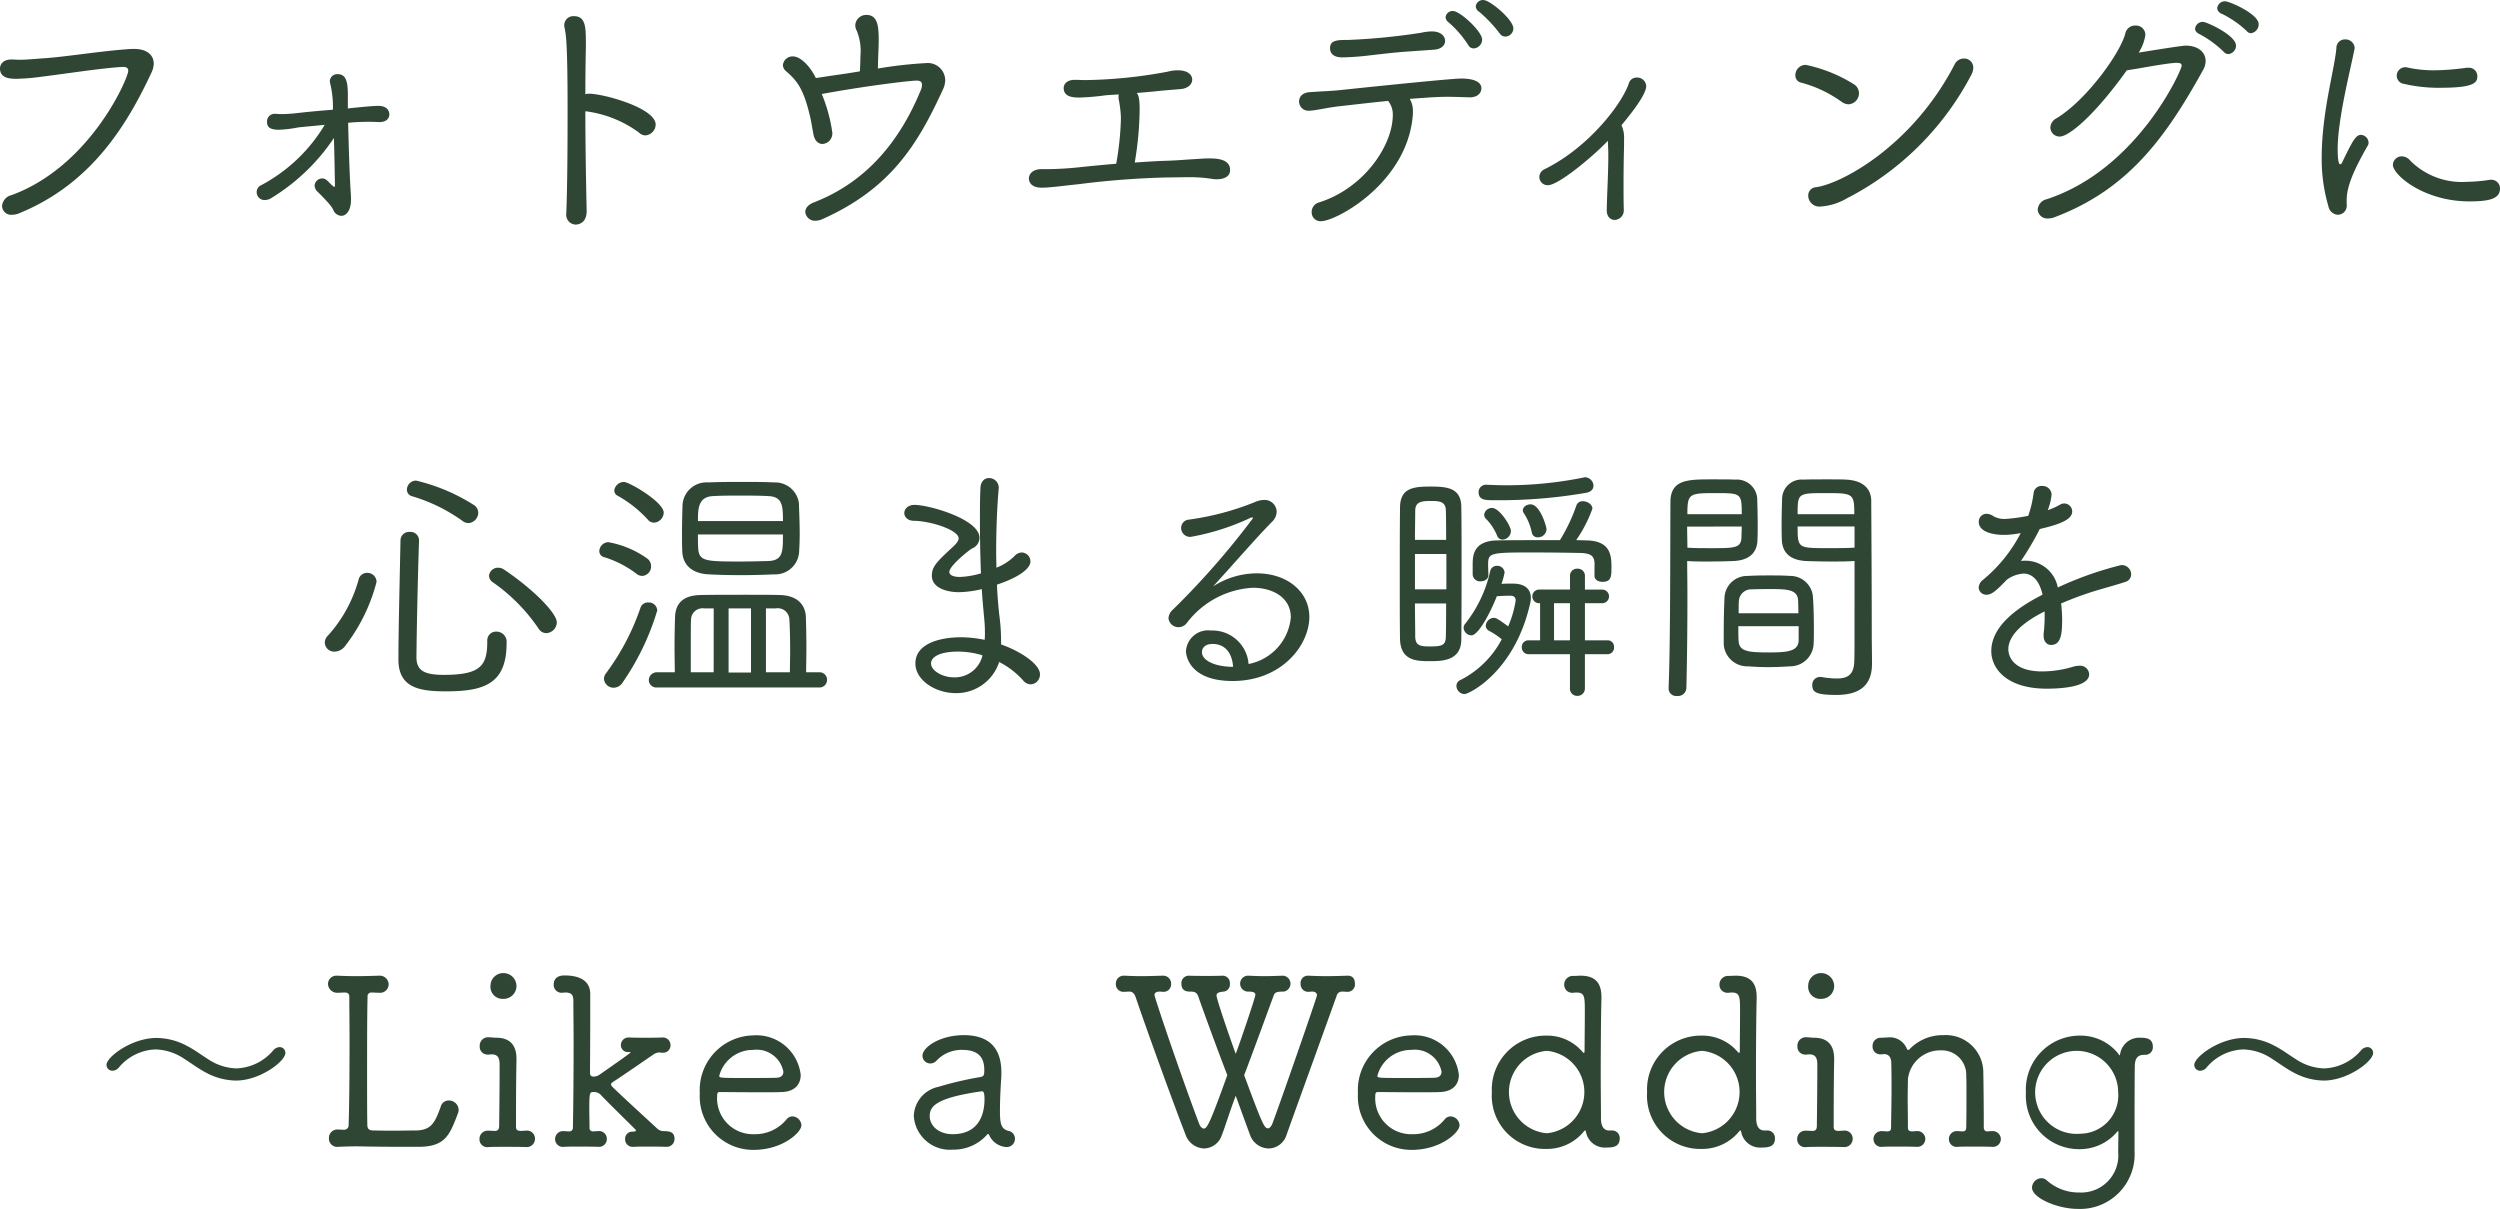 <svg xmlns="http://www.w3.org/2000/svg" width="213.554" height="103.264" viewBox="0 0 213.554 103.264">
  <path id="パス_1181" data-name="パス 1181" d="M-104.214.11C-98.12-2.4-95.084-7.348-92.95-11.924a1.844,1.844,0,0,0,.176-.726c0-.7-.55-1.254-1.672-1.254h-.242c-2.442.154-5.5.66-7.37.792-.77.044-1.474.132-2.222.132-.176,0-.374-.022-.55-.022h-.11c-.66,0-.968.374-.968.77,0,.858.9.88,1.43.88a18.246,18.246,0,0,0,2.266-.2c1.518-.176,5.038-.726,6.754-.814h.088c.22,0,.418.066.418.33,0,.616-3.234,8.162-9.988,10.626a1.033,1.033,0,0,0-.792.924.774.774,0,0,0,.858.748A1.586,1.586,0,0,0-104.214.11Zm28.2-7.722c.528-.044,1.034-.066,1.54-.066.286,0,.55,0,.836.022h.154c.572,0,.836-.308.836-.66,0-.11-.044-.726-.946-.726-.484,0-1.98.154-2.4.2l-.2.022V-10.01c0-1.122-.176-1.738-.858-1.738a.627.627,0,0,0-.682.594.936.936,0,0,0,.044.242,8.705,8.705,0,0,1,.22,2.2c-1.144.088-2.31.2-3.036.286a12.46,12.46,0,0,1-1.32.088,3.1,3.1,0,0,1-.462-.022h-.11a.647.647,0,0,0-.7.66c0,.352.088.7,1.012.7a10.236,10.236,0,0,0,1.65-.2c.616-.066,1.408-.132,2.266-.22a13.954,13.954,0,0,1-5.412,5.148.65.65,0,0,0-.4.616.667.667,0,0,0,.682.66,1.062,1.062,0,0,0,.616-.2,17.184,17.184,0,0,0,5.3-5.1c.044,1.43.066,2.926.088,3.96,0,.154-.022.22-.044.22-.044,0-.11-.066-.22-.154-.132-.11-.286-.308-.462-.44a.539.539,0,0,0-.352-.132.654.654,0,0,0-.66.616.749.749,0,0,0,.264.528C-77.726-.66-77.528-.374-77.4-.066a.771.771,0,0,0,.682.418c.132,0,.792-.132.792-1.408,0-.308-.022-.616-.044-.924-.088-1.474-.154-3.762-.2-5.61Zm20.13-.968a9.806,9.806,0,0,1,4.532,1.8.852.852,0,0,0,.572.264.953.953,0,0,0,.88-.924c0-1.43-4.488-2.64-5.676-2.64a1.331,1.331,0,0,0-.33.044c0-1.584.022-2.992.044-3.938v-.484c0-1.342-.044-2.244-1.012-2.244a.776.776,0,0,0-.836.748.825.825,0,0,0,.022.22c.154.66.264,1.716.264,7.172,0,3.08-.022,6.49-.11,8.668V.154a.835.835,0,0,0,.792.946c.066,0,.99,0,.946-1.232-.044-2.09-.11-5.434-.11-8.448ZM-33.4-11.836c-.7.11-1.386.2-1.936.286l-.88.132c-.528-1.078-1.342-1.848-1.958-1.848a.828.828,0,0,0-.858.748.714.714,0,0,0,.286.528c.858.748,1.452,1.408,2,3.718.132.506.2,1.034.33,1.694.11.55.44.792.77.792a.9.9,0,0,0,.836-.968,13.4,13.4,0,0,0-.9-3.3c3.432-.638,7.436-1.144,8.118-1.144.308,0,.44.132.44.352a1.149,1.149,0,0,1-.11.484c-1.694,4.114-4.466,7.766-9.13,9.57-.506.2-.726.506-.726.814a.821.821,0,0,0,.88.748,1.433,1.433,0,0,0,.572-.132c5.83-2.6,8.14-6.358,10.3-11.066a1.92,1.92,0,0,0,.2-.814A1.486,1.486,0,0,0-26.8-12.694a36.568,36.568,0,0,0-4.114.462c0-.748.066-1.76.066-2.376,0-1.122-.044-2.2-1.034-2.2a.931.931,0,0,0-.968.88,1.071,1.071,0,0,0,.132.484,4.536,4.536,0,0,1,.308,2.134c0,.44-.022.924-.044,1.32ZM-8.976-4.2a28.348,28.348,0,0,0,.418-4.51c0-1.034-.11-1.254-.242-1.43.506-.044,1.034-.088,1.5-.132.77-.088,1.43-.132,2.2-.2.7-.044,1.034-.44,1.034-.814,0-.352-.308-.792-1.232-.792a3.207,3.207,0,0,0-.836.11,40.667,40.667,0,0,1-7.084.726c-.242,0-.506-.022-.814-.022H-14.1c-.66,0-.946.352-.946.7,0,.748.748.814,1.364.814a21.55,21.55,0,0,0,2.266-.2c.308-.022.682-.044,1.078-.066a.678.678,0,0,0-.022.22v.11a11.029,11.029,0,0,1,.2,1.562v.264a25.2,25.2,0,0,1-.4,3.762c-1.254.11-2.42.22-3.212.308s-1.914.154-2.75.154h-.418c-.726,0-1.078.4-1.078.792,0,.242.132.792,1.1.792.638,0,1.584-.132,3.234-.308A72.873,72.873,0,0,1-6.2-2.926c.638,0,1.276-.022,1.892-.022a12.008,12.008,0,0,1,1.98.154,2.134,2.134,0,0,0,.374.022c.132,0,1.122,0,1.122-.792,0-.9-1.034-.99-1.8-.99-.44,0-.858.044-1.3.066-.748.044-1.474.11-2.2.132C-7-4.334-7.964-4.268-8.976-4.2ZM22.682-14.96a.7.7,0,0,0,.682-.7c0-.748-2-2.42-2.552-2.42a.618.618,0,0,0-.66.528.585.585,0,0,0,.308.484,11.874,11.874,0,0,1,1.76,1.87A.573.573,0,0,0,22.682-14.96Zm-2.706,1.012A.767.767,0,0,0,20.7-14.7c0-.7-1.892-2.442-2.486-2.442a.6.6,0,0,0-.638.528.605.605,0,0,0,.286.462,9.057,9.057,0,0,1,1.65,1.914A.521.521,0,0,0,19.976-13.948Zm-3.41.11c.682-.044.968-.4.968-.748,0-.418-.374-.814-1.122-.814a4.213,4.213,0,0,0-.9.11,54.662,54.662,0,0,1-6.2.616c-.946,0-1.606,0-1.606.7,0,.792.858.792,1.078.792a23.331,23.331,0,0,0,2.354-.176c1.012-.11,1.98-.242,3.3-.33Zm-2.046,4.2c2.068-.154,2.486-.176,3.234-.176.55,0,1.122.022,1.848.044h.066c.55,0,.968-.308.968-.77,0-.594-.748-.836-1.716-.836s-9.328.88-10.164.968c-.99.11-2,.132-2.816.2-.616.044-.88.418-.88.792a.8.8,0,0,0,.836.792H5.94c.7-.044,1.452-.264,2.706-.4.99-.11,2.464-.286,4.026-.44.022.044.066.088.088.132a1.82,1.82,0,0,1,.308,1.056c0,2.618-2.464,6.27-6.292,7.48a.851.851,0,0,0-.638.836.75.75,0,0,0,.814.77c1.254,0,7.238-3.19,7.81-8.888a2.948,2.948,0,0,0,.022-.44A2.07,2.07,0,0,0,14.52-9.636ZM32.8-.2c-.022-.638-.022-1.408-.022-2.178,0-1.232.022-2.486.044-3.256V-6.2a2.539,2.539,0,0,0-.22-1.188c.99-1.188,2.112-2.662,2.112-3.344a.766.766,0,0,0-.814-.726.678.678,0,0,0-.66.462c-.528,1.672-3.366,5.478-7.216,7.37a.74.74,0,0,0-.44.66.706.706,0,0,0,.748.7c.88,0,3.806-2.42,5.1-3.784a3.729,3.729,0,0,1,.022.506c.022.264.022.55.022.836,0,1.43-.11,3.19-.132,4.576V-.11c0,.55.33.814.682.814a.809.809,0,0,0,.77-.88ZM49.214-2.09a.7.7,0,0,0-.66.726.946.946,0,0,0,1.034.924,5.11,5.11,0,0,0,2.266-.7,24.742,24.742,0,0,0,10.6-10.494,1.4,1.4,0,0,0,.2-.66.779.779,0,0,0-.814-.792.876.876,0,0,0-.77.484C57.486-5.654,51.436-2.4,49.214-2.09Zm2.794-7.084a.946.946,0,0,0,.88-.968.89.89,0,0,0-.44-.748,12.585,12.585,0,0,0-4.092-1.65.872.872,0,0,0-.9.88.612.612,0,0,0,.506.638,10.462,10.462,0,0,1,3.432,1.628A1.055,1.055,0,0,0,52.008-9.174Zm34.364-6.072a.768.768,0,0,0,.66-.77c0-.88-2.508-1.958-2.86-1.958a.658.658,0,0,0-.682.594.563.563,0,0,0,.418.484A8.666,8.666,0,0,1,86-15.444.492.492,0,0,0,86.372-15.246Zm-1.936,1.782a.723.723,0,0,0,.66-.726c0-.88-2.508-2.024-2.816-2.024a.658.658,0,0,0-.682.572c0,.176.11.352.4.484a8.751,8.751,0,0,1,2.046,1.5A.533.533,0,0,0,84.436-13.464Zm-8.668,1.386c.44-.066,1.122-.176,1.716-.286.77-.132,1.958-.33,2.486-.352.286,0,.484.022.484.242,0,.4-3.784,8.866-11.506,11.4a.99.99,0,0,0-.792.88.81.81,0,0,0,.88.77,1.387,1.387,0,0,0,.572-.11c6.226-2.354,9.438-6.71,12.694-12.606a1.571,1.571,0,0,0,.2-.726c0-.748-.638-1.32-1.694-1.32-.4,0-3.586.528-4.026.594a3.758,3.758,0,0,0,.572-1.518.8.8,0,0,0-.858-.792.852.852,0,0,0-.858.682c-.418,1.65-3.3,5.676-5.874,7.238a.949.949,0,0,0-.528.792.79.79,0,0,0,.814.77C70.774-6.424,72.886-8.052,75.768-12.078Zm29.942.506a.716.716,0,0,0-.77-.726h-.132a21.783,21.783,0,0,1-2.772.22,10.44,10.44,0,0,1-2.31-.242.547.547,0,0,0-.176-.022.732.732,0,0,0-.726.726.714.714,0,0,0,.638.7,12.96,12.96,0,0,0,3.08.33C105.49-10.582,105.71-11.044,105.71-11.572Zm1.936,9.592a.739.739,0,0,0-.792-.748c-.066,0-.132.022-.2.022a13.649,13.649,0,0,1-1.848.154,6.21,6.21,0,0,1-4.84-1.826.949.949,0,0,0-.7-.352.757.757,0,0,0-.77.726c0,.858,2.64,3.124,6.534,3.124C106.788-.88,107.646-1.122,107.646-1.98ZM94.2-4.29c-.066.176-.154.242-.2.242-.154,0-.22-.506-.22-1.276,0-2.552,1.034-6.556,1.43-8.536,0-.044.022-.088.022-.132a.781.781,0,0,0-.814-.726.724.724,0,0,0-.748.748c-.154,1.8-1.254,5.5-1.254,9.306a14.248,14.248,0,0,0,.572,4.2.88.88,0,0,0,.792.726.776.776,0,0,0,.77-.88v-.4c0-1.166.66-2.64,1.782-4.6a.484.484,0,0,0,.088-.286.693.693,0,0,0-.66-.66C95.326-6.556,95.04-6.028,94.2-4.29ZM-65.89,26.6a.906.906,0,0,0,.836-.88.8.8,0,0,0-.33-.638,16.193,16.193,0,0,0-4.972-2.112.784.784,0,0,0-.792.77.573.573,0,0,0,.462.572,14.284,14.284,0,0,1,4.268,2.09A.878.878,0,0,0-65.89,26.6ZM-59.246,36a.94.94,0,0,0,.9-.924c0-.77-1.958-2.794-4.51-4.51a.838.838,0,0,0-.484-.154.759.759,0,0,0-.792.682.657.657,0,0,0,.308.55,15.237,15.237,0,0,1,3.916,3.96A.78.78,0,0,0-59.246,36Zm-10.868-7.964a.726.726,0,0,0-.792-.682.733.733,0,0,0-.792.726c-.066,3.432-.176,7.678-.176,10.186,0,2.442,1.87,2.706,4.07,2.706,3.278,0,5.17-.66,5.17-4.114a.88.88,0,0,0-.88-.99.75.75,0,0,0-.77.814c0,2.09-.55,2.882-3.718,2.882-1.672,0-2.332-.374-2.332-1.5.022-2.508.11-6.578.22-10.01Zm-6.4,9.174a15.072,15.072,0,0,0,2.772-5.588.783.783,0,0,0-.792-.77.74.74,0,0,0-.748.594A11.756,11.756,0,0,1-77.9,36.216a.841.841,0,0,0-.264.594.8.8,0,0,0,.836.77A1.151,1.151,0,0,0-76.516,37.206Zm38.874-8.228c.022-.44.044-.946.044-1.474,0-.88-.044-1.848-.066-2.6a2.045,2.045,0,0,0-2.112-1.782c-.858-.044-1.8-.044-2.75-.044-.968,0-1.936,0-2.882.044a2.05,2.05,0,0,0-2.2,1.936c-.022.7-.044,1.562-.044,2.42,0,.528,0,1.056.022,1.54.044,1.056.726,1.892,2.288,1.958.814.044,1.738.066,2.684.066.968,0,1.936-.022,2.86-.066A2.047,2.047,0,0,0-37.642,28.978Zm-12.408-2.42a.885.885,0,0,0,.836-.858c0-.9-2.948-2.618-3.388-2.618a.839.839,0,0,0-.836.726.506.506,0,0,0,.308.462,10.186,10.186,0,0,1,2.574,2.046A.652.652,0,0,0-50.05,26.558Zm14.124,14.08a.634.634,0,0,0,.66-.66.629.629,0,0,0-.66-.638h-1.122c0-.66.022-1.364.022-2.068,0-.99-.022-1.936-.044-2.64-.044-1.21-.9-1.87-2.244-1.892-.814-.022-1.826-.022-2.882-.022-1.408,0-2.882,0-3.85.022-1.452.022-2.156.66-2.2,1.87-.022.66-.044,1.628-.044,2.64,0,.7.022,1.452.022,2.09h-1.518a.677.677,0,0,0-.7.682.64.64,0,0,0,.7.616ZM-51.04,31.112a.806.806,0,0,0,.748-.836.813.813,0,0,0-.374-.682,8.206,8.206,0,0,0-3.278-1.364.793.793,0,0,0-.77.77.528.528,0,0,0,.4.506A8.826,8.826,0,0,1-51.5,30.958.775.775,0,0,0-51.04,31.112ZM-52.712,40.2a21.71,21.71,0,0,0,2.948-6.138.719.719,0,0,0-.77-.682.659.659,0,0,0-.66.44,20.348,20.348,0,0,1-2.948,5.61.809.809,0,0,0-.176.462.824.824,0,0,0,.836.77A.927.927,0,0,0-52.712,40.2Zm6.424-13.772c0-1.012,0-2.068,1.276-2.134.726-.044,1.518-.044,2.332-.044.836,0,1.65,0,2.4.044,1.21.044,1.254.814,1.254,2.134Zm7.26,1.144c0,1.474,0,2.2-1.21,2.266-.792.022-1.606.044-2.4.044-3.014,0-3.564-.022-3.63-1.144-.022-.308-.022-.748-.022-1.166ZM-40.48,39.34V33.884h.858a.991.991,0,0,1,1.144.968c.044.66.066,1.694.066,2.728,0,.594-.022,1.21-.022,1.76Zm-1.276.022H-43.67V33.884h1.914Zm-3.19-.022H-46.9c0-3.894,0-4.18.022-4.466a.979.979,0,0,1,1.1-.99h.836Zm24.376-.88a7.01,7.01,0,0,1,2.046,1.562.864.864,0,0,0,.66.352.833.833,0,0,0,.792-.858c0-.88-1.694-1.98-3.322-2.552v-.286a16.856,16.856,0,0,0-.154-2.244c-.088-.748-.154-1.628-.2-2.574,2.86-.968,2.86-1.848,2.86-1.98a.761.761,0,0,0-.748-.77.878.878,0,0,0-.594.286,4.465,4.465,0,0,1-1.562,1.012c0-.418-.022-.858-.022-1.276,0-2.046.088-4.07.22-5.5v-.088a.826.826,0,0,0-.836-.792c-.352,0-.7.264-.726.836-.044.814-.044,1.76-.044,2.772,0,1.43.022,2.992.088,4.532a7.21,7.21,0,0,1-1.8.308c-.132,0-.9,0-.9-.44,0-.506,1.716-1.892,1.958-2a.987.987,0,0,0,.616-.9c0-1.606-4.334-2.816-5.544-2.816-.572,0-.88.352-.88.7,0,.33.286.66.836.66,1.452.022,3.806.792,3.806,1.5,0,.2-.154.4-.418.66-1.43,1.32-1.87,1.738-1.87,2.53,0,1.1,1.408,1.408,2.288,1.408a8.937,8.937,0,0,0,1.98-.264c.044.858.132,1.694.2,2.464a12.2,12.2,0,0,1,.066,1.232,6.183,6.183,0,0,1-.022.638,10.366,10.366,0,0,0-2.024-.22c-1.584,0-3.894.44-3.894,2.244,0,1.408,1.694,2.53,3.454,2.53a3.849,3.849,0,0,0,3.674-2.574ZM-22,37.976a2.426,2.426,0,0,1-2.42,1.8c-.99,0-1.958-.572-1.958-1.188,0-.506.638-1.012,2.332-1.012A7.324,7.324,0,0,1-22,37.888Zm22.748.66a3.1,3.1,0,0,0-3.212-2.86A1.892,1.892,0,0,0-4.6,37.536c0,.44.352,2.552,3.982,2.552,4.2,0,6.556-3.058,6.556-5.478,0-2.112-1.848-3.718-4.488-3.718a6.882,6.882,0,0,0-3.74,1.122c1.606-1.738,3.564-4.026,5.038-5.522a1.237,1.237,0,0,0,.4-.858,1.032,1.032,0,0,0-1.1-1.012A2.039,2.039,0,0,0,1.3,24.8a23.379,23.379,0,0,1-5.632,1.5.72.72,0,0,0-.682.726.766.766,0,0,0,.836.748A20.267,20.267,0,0,0,.792,26.206a.525.525,0,0,1,.264-.088.058.058,0,0,1,.066.066,68.1,68.1,0,0,1-6.842,7.81,1.056,1.056,0,0,0-.374.726.85.85,0,0,0,.88.77.875.875,0,0,0,.682-.352A7.6,7.6,0,0,1,1.1,32.124c1.782,0,3.256.88,3.256,2.53A4.469,4.469,0,0,1,.748,38.636Zm-1.32.242c-1.474,0-2.662-.506-2.662-1.254,0-.374.286-.7.9-.7C-1.958,36.92-.726,37.008-.572,38.878ZM18.92,36.524c.022-2.046.022-4.29.022-6.534,0-1.628,0-3.256-.022-4.774-.022-1.606-1.166-1.738-2.618-1.738-1.518,0-2.618.132-2.618,1.826-.022,1.892-.022,4.18-.022,6.446,0,1.65,0,3.3.022,4.752.044,1.87,1.43,1.892,2.552,1.892C17.226,38.394,18.92,38.394,18.92,36.524ZM31.394,37.8a.558.558,0,0,0,.572-.594.547.547,0,0,0-.572-.594H29.48V33.444h1.474a.583.583,0,1,0,0-1.166H29.48V31.112a.6.6,0,0,0-.638-.616.593.593,0,0,0-.638.616v1.166h-2.6a.584.584,0,1,0,0,1.166h.044v3.168h-.968a.565.565,0,0,0-.594.594.577.577,0,0,0,.594.594H28.2v2.9a.617.617,0,0,0,.638.66.629.629,0,0,0,.638-.66V37.8Zm-9.02-1.276A8.141,8.141,0,0,1,18.854,40a.553.553,0,0,0-.352.506.72.72,0,0,0,.682.7c.4,0,4.29-1.892,5.61-7.722A1.962,1.962,0,0,0,24.86,33c0-.726-.462-1.232-1.54-1.232-.33,0-.66,0-.968.022a6.054,6.054,0,0,0,.264-.968.618.618,0,0,0-.66-.572.573.573,0,0,0-.572.462A11.08,11.08,0,0,1,19.25,35.2a.539.539,0,0,0-.132.352.689.689,0,0,0,.66.638c.594,0,1.606-1.892,2.178-3.344.33-.022.836-.044,1.144-.044.286,0,.462.11.462.418a8.906,8.906,0,0,1-.638,2.2c-.9-.66-1.056-.726-1.232-.726a.716.716,0,0,0-.682.682.5.5,0,0,0,.264.418A6.349,6.349,0,0,1,22.374,36.524Zm7.92-5.434c0,.352.33.528.682.528.748,0,.77-.44.77-1.254,0-1.056-.11-2.244-2.134-2.288-.286,0-.572-.022-.88-.022a11.525,11.525,0,0,0,1.386-2.684c0-.374-.44-.638-.814-.638a.549.549,0,0,0-.55.352,14.749,14.749,0,0,1-1.408,2.97c-1.826,0-3.74,0-5.3.022-2.112.022-2.156,1.3-2.156,2.09V31a.623.623,0,0,0,.682.572c.33,0,.66-.176.66-.528v-.022c0-.242-.022-.572-.022-.858,0-1.012.11-1.056,3.7-1.056,1.518,0,3.256.022,4.158.044.968.022,1.21.286,1.232.9Zm-9.9-7.128c.022.682.572.682,1.32.682a43.31,43.31,0,0,0,7.9-.638c.44-.088.594-.352.594-.594a.743.743,0,0,0-.7-.726.374.374,0,0,0-.154.022,33.037,33.037,0,0,1-6.644.66c-.55,0-1.078-.022-1.606-.044h-.044A.63.63,0,0,0,20.394,23.962Zm-2.772,9.5c0,.99,0,1.914-.022,2.75,0,.792-.242.924-1.342.924-.88,0-1.276-.066-1.276-.9,0-.858-.022-1.782-.022-2.772ZM14.96,28.032c0-.858.022-1.694.022-2.464,0-.814.55-.858,1.408-.858.682,0,1.21.066,1.21.836.022.792.022,1.606.022,2.486Zm2.684,4.224H14.96V29.242h2.684ZM28.2,36.612H26.84V33.444H28.2Zm-5.742-8.6a.76.76,0,0,0,.7-.726c0-.462-.99-1.98-1.606-1.98a.673.673,0,0,0-.682.572.528.528,0,0,0,.132.33,4.393,4.393,0,0,1,.968,1.452A.506.506,0,0,0,22.462,28.01Zm3.74-.88c0-.242-.55-2.134-1.364-2.134-.33,0-.66.22-.66.506a.424.424,0,0,0,.066.22,4.724,4.724,0,0,1,.7,1.672.488.488,0,0,0,.506.418A.728.728,0,0,0,26.2,27.13Zm26.312,2.706v1.32c0,6.512,0,6.578-.022,7.216-.022,1.166-.55,1.5-1.5,1.5a8.084,8.084,0,0,1-1.342-.132h-.11a.667.667,0,0,0-.638.7c0,.616.352.836,2.068.836,2.464,0,3.036-1.276,3.036-2.684,0-.77-.022-1.716-.022-2.772,0-3.3-.022-7.348-.044-11.11,0-.88-.506-1.738-2.134-1.826-.374-.022-.946-.022-1.562-.022-.814,0-1.672,0-2.09.022a1.67,1.67,0,0,0-1.826,1.562c-.022.726-.044,1.518-.044,2.266,0,.484,0,.924.022,1.342.044.99.616,1.694,2.024,1.782.506.022,1.408.044,2.332.044C51.326,29.88,51.986,29.88,52.514,29.836Zm-14.3,0c.528.044,1.166.044,1.782.044.858,0,1.694-.022,2.2-.044,1.408-.066,2-.792,2.024-1.782.022-.418.022-.88.022-1.364,0-.77-.022-1.562-.044-2.244a1.741,1.741,0,0,0-1.87-1.562c-.418-.022-1.232-.022-2-.022-2.09,0-3.542.022-3.542,1.958-.022,4.752,0,11.814-.154,15.884v.044a.644.644,0,0,0,.726.616.713.713,0,0,0,.792-.682c.066-2.75.088-5.434.088-7.722C38.236,31.816,38.214,30.76,38.214,29.836Zm8.8,1.276c-.572-.044-1.166-.044-1.76-.044s-1.188,0-1.848.044a1.936,1.936,0,0,0-2,1.826c-.044.9-.066,2.068-.066,3.08v.946a2.018,2.018,0,0,0,2.112,1.87q.825.066,1.65.066c.616,0,1.254-.022,1.892-.066a2.01,2.01,0,0,0,2.024-1.892c.022-.4.022-.858.022-1.32,0-.946-.022-1.98-.088-2.816A1.94,1.94,0,0,0,47.014,31.112Zm.726,4.29v1.232c-.044.9-.9,1.012-2.53,1.012-1.8,0-2.552-.088-2.6-.99-.022-.33-.022-.77-.022-1.254Zm-5.126-1.1c0-.418,0-.792.022-1.078a1.061,1.061,0,0,1,1.122-.968c.528-.022,1.122-.022,1.672-.022,1.408,0,2.222.066,2.266.99,0,.286.022.682.022,1.078Zm9.9-5.61c-.506.044-1.452.044-2.31.044-2.53,0-2.552,0-2.552-1.848h4.862Zm-9.636-1.8c0,.308-.022.616-.022.88-.022.924-.484.968-2.442.968-.792,0-1.672,0-2.178-.044,0-.638-.022-1.254-.022-1.8Zm4.774-1.056c0-1.8.022-1.8,2.442-1.8,2.31,0,2.4.044,2.4,1.8Zm-9.416,0c0-1.738.132-1.8,2.354-1.8,2.244,0,2.288,0,2.288,1.8ZM66.7,27.46a12.692,12.692,0,0,1-3.212,3.982.9.9,0,0,0-.374.66.645.645,0,0,0,.682.616c.4,0,.77-.286,1.716-1.276a2.675,2.675,0,0,1,1.43-.528c.792,0,1.364.638,1.628,1.8-1.54.792-4.378,2.42-4.378,4.818,0,1.518,1.342,3.212,4.73,3.212,1.65,0,3.63-.242,3.63-1.232a.771.771,0,0,0-.858-.726,1.939,1.939,0,0,0-.462.066,9.274,9.274,0,0,1-2.684.418c-2.53,0-2.9-1.342-2.9-1.892,0-.682.418-1.892,3.1-3.234v.418a12.069,12.069,0,0,1-.088,1.5v.154c0,.528.308.792.638.792.88,0,.946-1.034.946-2.2a12.5,12.5,0,0,0-.088-1.342,28.113,28.113,0,0,1,2.992-1.1c1.034-.308,1.716-.484,2.508-.748a.671.671,0,0,0,.484-.66.8.8,0,0,0-.858-.77A29.3,29.3,0,0,0,69.872,32.1a2.813,2.813,0,0,0-2.706-2.288,3.1,3.1,0,0,0-.44.022,25.545,25.545,0,0,0,1.606-2.728c1.5-.352,2.772-.748,2.772-1.5a.685.685,0,0,0-.682-.682.657.657,0,0,0-.374.11,5.765,5.765,0,0,1-1.034.462,4.885,4.885,0,0,0,.33-1.342.773.773,0,0,0-.836-.726.668.668,0,0,0-.7.594,9.478,9.478,0,0,1-.462,1.958,15.388,15.388,0,0,1-1.936.264,1.92,1.92,0,0,1-1.012-.22,1.108,1.108,0,0,0-.616-.22.666.666,0,0,0-.66.682c0,1.1,1.892,1.122,2.112,1.122a7.422,7.422,0,0,0,1.452-.154ZM-81.53,71.86a.491.491,0,0,0-.48-.5.762.762,0,0,0-.54.26,4.327,4.327,0,0,1-3.14,1.56,4.557,4.557,0,0,1-2.46-.8c-.58-.36-1.18-.82-1.82-1.14a5.549,5.549,0,0,0-2.58-.66c-2.1,0-4.26,1.62-4.26,2.3a.5.5,0,0,0,.5.5.729.729,0,0,0,.54-.26,4.285,4.285,0,0,1,3.14-1.56,4.616,4.616,0,0,1,2.46.8c.6.38,1.18.82,1.82,1.16a5.528,5.528,0,0,0,2.6.7C-83.71,74.22-81.53,72.58-81.53,71.86Zm4.46,6.54a.712.712,0,0,0-.74.74.707.707,0,0,0,.8.74c.42-.02.98-.04,1.6-.04.42,0,.88.02,1.32.02,1.2.02,2.54.02,3.82.02h.08c2.3,0,2.68-.96,3.4-2.86a.906.906,0,0,0,.06-.32.833.833,0,0,0-.84-.78.694.694,0,0,0-.68.5c-.5,1.42-.84,2.02-2.06,2.06-.5,0-1.36.02-2.14.02s-1.48-.02-1.64-.02c-.34-.02-.44-.2-.44-.48-.02-.88-.02-2.62-.02-4.52,0-2.32,0-4.88.04-6.42a.318.318,0,0,1,.36-.36c.24,0,.4.02.62.02h.04a.724.724,0,0,0,.78-.74.758.758,0,0,0-.82-.72c-.6.02-1.3.04-1.98.04-.56,0-1.1-.02-1.56-.04h-.06a.714.714,0,0,0-.76.72.782.782,0,0,0,.82.74c.2,0,.38-.02.62-.02.22,0,.38.08.38.36,0,.96.02,2.24.02,3.62,0,2.72-.02,5.8-.08,7.34a.373.373,0,0,1-.38.4c-.22,0-.36-.02-.54-.02Zm15.28-12.28a1.11,1.11,0,0,0-1.12-1.08,1.085,1.085,0,0,0-1.1,1.08,1.03,1.03,0,0,0,1.08,1.12A1.1,1.1,0,0,0-61.79,66.12Zm1.58,13.08a.684.684,0,0,0-.8-.7c-.18,0-.26.02-.4.02-.38,0-.42-.16-.42-.38,0-1.6,0-3.52.04-5.72v-.06c0-1.06-.46-1.78-1.68-1.8-.36,0-.4-.04-.74-.04a.713.713,0,0,0-.72.76.666.666,0,0,0,.66.72h.06c.12,0,.22-.02.34-.02.48.02.64.3.64.88,0,1.76-.02,3.6-.04,5.24,0,.3-.12.42-.36.42s-.34-.02-.54-.02h-.04a.7.7,0,0,0-.74.72.666.666,0,0,0,.78.68c.36-.02.8-.02,1.28-.02.64,0,1.32,0,1.88.02h.04A.7.7,0,0,0-60.21,79.2Zm8.62-.7c-.04.12-.32.06-.46.1a.613.613,0,0,0-.46.62.64.64,0,0,0,.7.66h.04c.34-.02.72-.02,1.1-.02.54,0,1.1,0,1.64.02h.04a.666.666,0,0,0,.7-.68c0-.54-.34-.66-.9-.66a.819.819,0,0,1-.58-.22c-.92-.86-2.88-2.64-3.76-3.5-.12-.12-.18-.2-.18-.28,0-.06.04-.12.16-.2.96-.62,2.3-1.56,3.42-2.32a.982.982,0,0,1,.5-.2c.2,0,.1.02.3.02h.02a.63.63,0,0,0,.68-.64.655.655,0,0,0-.72-.66c-.46.02-.94.02-1.4.02s-.92,0-1.38-.02h-.04a.648.648,0,0,0-.7.64.588.588,0,0,0,.66.6c.08,0,.16,0,.16.04s-1.04.78-2.68,1.92a.923.923,0,0,1-.46.14c-.18,0-.32-.08-.32-.28,0,0,.02-2.76.02-5.14V66.82c0-1.52-1.64-1.58-2.2-1.58-.82,0-.92.52-.92.76a.671.671,0,0,0,.68.72h.04a2.565,2.565,0,0,1,.36-.02c.46.02.6.24.6.72,0,1.06.02,2.36.02,3.74,0,2.4-.02,5.02-.06,7.08a.3.3,0,0,1-.34.32c-.22,0-.24-.02-.42-.02h-.04a.672.672,0,0,0-.72.68.661.661,0,0,0,.76.66c.34-.02.74-.02,1.16-.02.58,0,1.2,0,1.74.02h.04a.668.668,0,0,0,.72-.66.664.664,0,0,0-.76-.68c-.2,0-.18.02-.4.02a.285.285,0,0,1-.32-.32c0-.62-.02-1.1-.02-1.48,0-1.44.02-1.56.34-1.56a.785.785,0,0,1,.6.2c.6.64,2.04,2.04,3,3a.152.152,0,0,1,.04.08Zm14.14-.46a.8.8,0,0,0-.78-.76.657.657,0,0,0-.48.24,3.465,3.465,0,0,1-2.8,1.28,3.062,3.062,0,0,1-3.14-3.24c0-.26.04-.36.22-.36.44,0,2.06.02,3.5.02.7,0,1.38,0,1.82-.02,1.1-.04,1.6-.66,1.6-1.46a3.806,3.806,0,0,0-4.06-3.38,4.667,4.667,0,0,0-4.56,4.94,4.564,4.564,0,0,0,4.6,4.84C-39.05,80.14-37.45,78.64-37.45,78.04Zm-1.54-4.58c0,.3-.18.5-.58.52-.56.02-1.6.02-2.56.02-2.18,0-2.34,0-2.34-.18a2.974,2.974,0,0,1,2.9-2.22A2.327,2.327,0,0,1-38.99,73.46Zm19.08,6.44a.7.7,0,0,0,.7-.72.672.672,0,0,0-.54-.66c-.68-.16-.74-.7-.74-1.76,0-.86.06-2.06.1-2.62.02-.22.02-.42.02-.62,0-2.26-1.24-3.18-3.2-3.18-2.06,0-3.54,1.04-3.54,1.76a.67.67,0,0,0,.68.66.729.729,0,0,0,.54-.26,2.929,2.929,0,0,1,2.2-.9c1.58,0,1.86.9,1.86,1.7,0,.4,0,.56-.34.62a29.582,29.582,0,0,0-3.6.84,2.636,2.636,0,0,0-2.08,2.48,3.085,3.085,0,0,0,3.34,2.88,3.8,3.8,0,0,0,2.92-1.28.107.107,0,0,1,.08-.06c.04,0,.08.04.1.1A1.724,1.724,0,0,0-19.91,79.9Zm-2.12-4.76c.12,0,.22.06.22.68,0,1.42-.58,2.98-2.72,2.98-1.24,0-1.96-.76-1.96-1.54,0-.84.52-1.56,4.42-2.12Zm31.26-8.5a.627.627,0,0,0,.6-.7c0-.7-.54-.68-.62-.68-.6.02-1.22.04-1.84.04-.52,0-1.02-.02-1.54-.04H5.79a.621.621,0,0,0-.6.68.654.654,0,0,0,.62.7c.2,0,.18-.02.4-.02.24,0,.38.14.38.32,0,.14-2.98,8.74-3.78,10.88q-.18.48-.42.48c-.32,0-.56-.62-2.02-4.54.9-2.36,1.84-4.96,2.52-6.8.1-.3.3-.34.86-.34a.686.686,0,0,0-.04-1.36H3.67c-.6.02-1.1.04-1.6.04-.42,0-.84-.02-1.36-.04H.67a.681.681,0,0,0,0,1.36H.69c.26,0,.64,0,.64.28,0,.16-1.08,3.42-1.68,5.04-.46-1.26-1.64-4.66-1.64-5,0-.26.38-.3.62-.32a.612.612,0,0,0,.52-.68.621.621,0,0,0-.6-.68h-.02c-.5.02-.94.02-1.36.02-.56,0-1.06,0-1.54-.02h-.02a.638.638,0,0,0-.6.7c0,.64.52.66.74.66.32,0,.56.02.7.42.56,1.58,1.52,4.22,2.48,6.72-1.44,4-1.72,4.56-2,4.56-.16,0-.32-.16-.44-.5-1.58-4.2-3.78-10.7-3.78-10.92,0-.1.06-.28.46-.28.12,0,.16.02.32.02a.64.64,0,0,0,.64-.68.676.676,0,0,0-.72-.7h-.04c-.64.02-1.24.04-1.82.04-.48,0-.94-.02-1.42-.04h-.04a.666.666,0,0,0-.68.7.644.644,0,0,0,.66.68c.18,0,.28-.02.52-.02s.4.18.5.44c1,2.96,3.36,9.44,4.26,11.74a1.743,1.743,0,0,0,1.6,1.22,1.64,1.64,0,0,0,1.52-1.16c.28-.7.66-1.98,1.18-3.34.3.82,1.04,2.86,1.2,3.28a1.724,1.724,0,0,0,1.6,1.22,1.627,1.627,0,0,0,1.54-1.16c.82-2.3,3.02-8.36,4.28-11.88a.464.464,0,0,1,.46-.36c.22,0,.3.02.48.02Zm9.54,11.4a.8.8,0,0,0-.78-.76.657.657,0,0,0-.48.24,3.465,3.465,0,0,1-2.8,1.28,3.062,3.062,0,0,1-3.14-3.24c0-.26.04-.36.22-.36.44,0,2.06.02,3.5.02.7,0,1.38,0,1.82-.02,1.1-.04,1.6-.66,1.6-1.46a3.806,3.806,0,0,0-4.06-3.38,4.667,4.667,0,0,0-4.56,4.94,4.564,4.564,0,0,0,4.6,4.84C17.17,80.14,18.77,78.64,18.77,78.04Zm-1.54-4.58c0,.3-.18.5-.58.52-.56.02-1.6.02-2.56.02-2.18,0-2.34,0-2.34-.18a2.974,2.974,0,0,1,2.9-2.22A2.327,2.327,0,0,1,17.23,73.46Zm14.24,5.02c-.4-.04-.62-.38-.62-1.04,0-1.04-.02-2.36-.02-3.76,0-2.4.02-4.98.06-6.5V67.1c0-1.06-.38-1.82-1.74-1.84-.18,0-.44.02-.66.02a.735.735,0,0,0-.78.74.676.676,0,0,0,.72.7h.06a1.759,1.759,0,0,1,.28-.02c.68,0,.7.36.7,1.58,0,1.2-.02,2.62-.02,3.3,0,.2-.02.28-.06.28s-.1-.08-.18-.16a3.949,3.949,0,0,0-3.02-1.32,4.6,4.6,0,0,0-4.66,4.84,4.543,4.543,0,0,0,4.66,4.84,4.066,4.066,0,0,0,3.22-1.52c.04-.04.06-.06.08-.06.04,0,.06.04.08.14a1.639,1.639,0,0,0,1.74,1.32c.52,0,1.14-.04,1.14-.76a.646.646,0,0,0-.64-.7h-.34Zm-5.24.24a3.532,3.532,0,0,1,0-7.04,3.536,3.536,0,0,1,0,7.04Zm18.5-.24c-.4-.04-.62-.38-.62-1.04,0-1.04-.02-2.36-.02-3.76,0-2.4.02-4.98.06-6.5V67.1c0-1.06-.38-1.82-1.74-1.84-.18,0-.44.02-.66.02a.735.735,0,0,0-.78.74.676.676,0,0,0,.72.7h.06a1.759,1.759,0,0,1,.28-.02c.68,0,.7.36.7,1.58,0,1.2-.02,2.62-.02,3.3,0,.2-.02.28-.06.28s-.1-.08-.18-.16a3.949,3.949,0,0,0-3.02-1.32,4.6,4.6,0,0,0-4.66,4.84,4.543,4.543,0,0,0,4.66,4.84,4.066,4.066,0,0,0,3.22-1.52c.04-.04.06-.06.08-.06.04,0,.06.04.08.14a1.639,1.639,0,0,0,1.74,1.32c.52,0,1.14-.04,1.14-.76a.646.646,0,0,0-.64-.7h-.34Zm-5.24.24a3.532,3.532,0,0,1,0-7.04,3.536,3.536,0,0,1,0,7.04Zm11.28-12.6a1.11,1.11,0,0,0-1.12-1.08,1.085,1.085,0,0,0-1.1,1.08,1.03,1.03,0,0,0,1.08,1.12A1.1,1.1,0,0,0,50.77,66.12ZM52.35,79.2a.684.684,0,0,0-.8-.7c-.18,0-.26.02-.4.02-.38,0-.42-.16-.42-.38,0-1.6,0-3.52.04-5.72v-.06c0-1.06-.46-1.78-1.68-1.8-.36,0-.4-.04-.74-.04a.713.713,0,0,0-.72.76.666.666,0,0,0,.66.72h.06c.12,0,.22-.02.34-.02.48.02.64.3.64.88,0,1.76-.02,3.6-.04,5.24,0,.3-.12.42-.36.42s-.34-.02-.54-.02h-.04a.7.7,0,0,0-.74.72.666.666,0,0,0,.78.68c.36-.02.8-.02,1.28-.02.64,0,1.32,0,1.88.02h.04A.7.7,0,0,0,52.35,79.2Zm4.72-5.1a2.772,2.772,0,0,1,2.84-2.46,2.087,2.087,0,0,1,2.14,2.2c.02.26.02.8.02,1.48,0,.9,0,2.02-.02,2.9,0,.22-.08.34-.28.34-.22,0-.26-.02-.44-.02h-.04a.672.672,0,0,0-.72.68.661.661,0,0,0,.76.66c.34-.02.74-.02,1.16-.02.58,0,1.2,0,1.74.02h.04a.675.675,0,0,0,.74-.66.7.7,0,0,0-.78-.68c-.2,0-.18.02-.4.02-.18,0-.28-.14-.28-.34,0-1.56-.02-3.78-.04-4.6a3.2,3.2,0,0,0-3.4-3.28,3.9,3.9,0,0,0-2.88,1.18.173.173,0,0,1-.14.08q-.09,0-.12-.12a1.56,1.56,0,0,0-1.66-.94c-.18,0-.32.02-.54.02a.692.692,0,0,0-.72.72.655.655,0,0,0,.68.7h.04c.18,0,.16-.02.3-.02.42.02.58.36.58.78.02.88.02,1.54.02,2.14,0,.98-.02,1.82-.04,3.36,0,.22-.1.32-.3.32-.22,0-.26-.02-.44-.02h-.04a.672.672,0,0,0-.72.68.661.661,0,0,0,.76.66c.34-.02.74-.02,1.16-.02.58,0,1.2,0,1.74.02h.04a.674.674,0,1,0-.04-1.34c-.2,0-.16.02-.38.02s-.34-.1-.34-.3c0-.92-.02-1.78-.02-2.5S57.07,74.46,57.07,74.1Zm17.96,6.22a3.168,3.168,0,0,1-3.32,3.46,4.075,4.075,0,0,1-2.76-1.02.682.682,0,0,0-.48-.2.83.83,0,0,0-.8.8c0,.92,2.26,1.82,3.86,1.82a4.659,4.659,0,0,0,4.9-4.9V79.24c0-5.94.02-6.14.02-6.26.02-.94.5-.96.92-.96h.02a.638.638,0,0,0,.6-.7c0-.74-.64-.76-1.08-.76a1.651,1.651,0,0,0-1.7,1.32q-.03.18-.06.18c-.04,0-.08-.1-.18-.22a4.129,4.129,0,0,0-3.16-1.46,4.61,4.61,0,0,0-4.66,4.88,4.547,4.547,0,0,0,4.6,4.82,4.174,4.174,0,0,0,3.12-1.4c.08-.1.12-.14.16-.14.02,0,.02.04.02.18Zm-3.22-1.56a3.546,3.546,0,1,1,3.22-3.54A3.279,3.279,0,0,1,71.81,78.76Zm25-6.9a.491.491,0,0,0-.48-.5.762.762,0,0,0-.54.26,4.327,4.327,0,0,1-3.14,1.56,4.557,4.557,0,0,1-2.46-.8c-.58-.36-1.18-.82-1.82-1.14a5.549,5.549,0,0,0-2.58-.66c-2.1,0-4.26,1.62-4.26,2.3a.5.5,0,0,0,.5.5.729.729,0,0,0,.54-.26,4.285,4.285,0,0,1,3.14-1.56,4.616,4.616,0,0,1,2.46.8c.6.38,1.18.82,1.82,1.16a5.528,5.528,0,0,0,2.6.7C94.63,74.22,96.81,72.58,96.81,71.86Z" transform="translate(105.908 18.084)" fill="#304634"/>
</svg>
